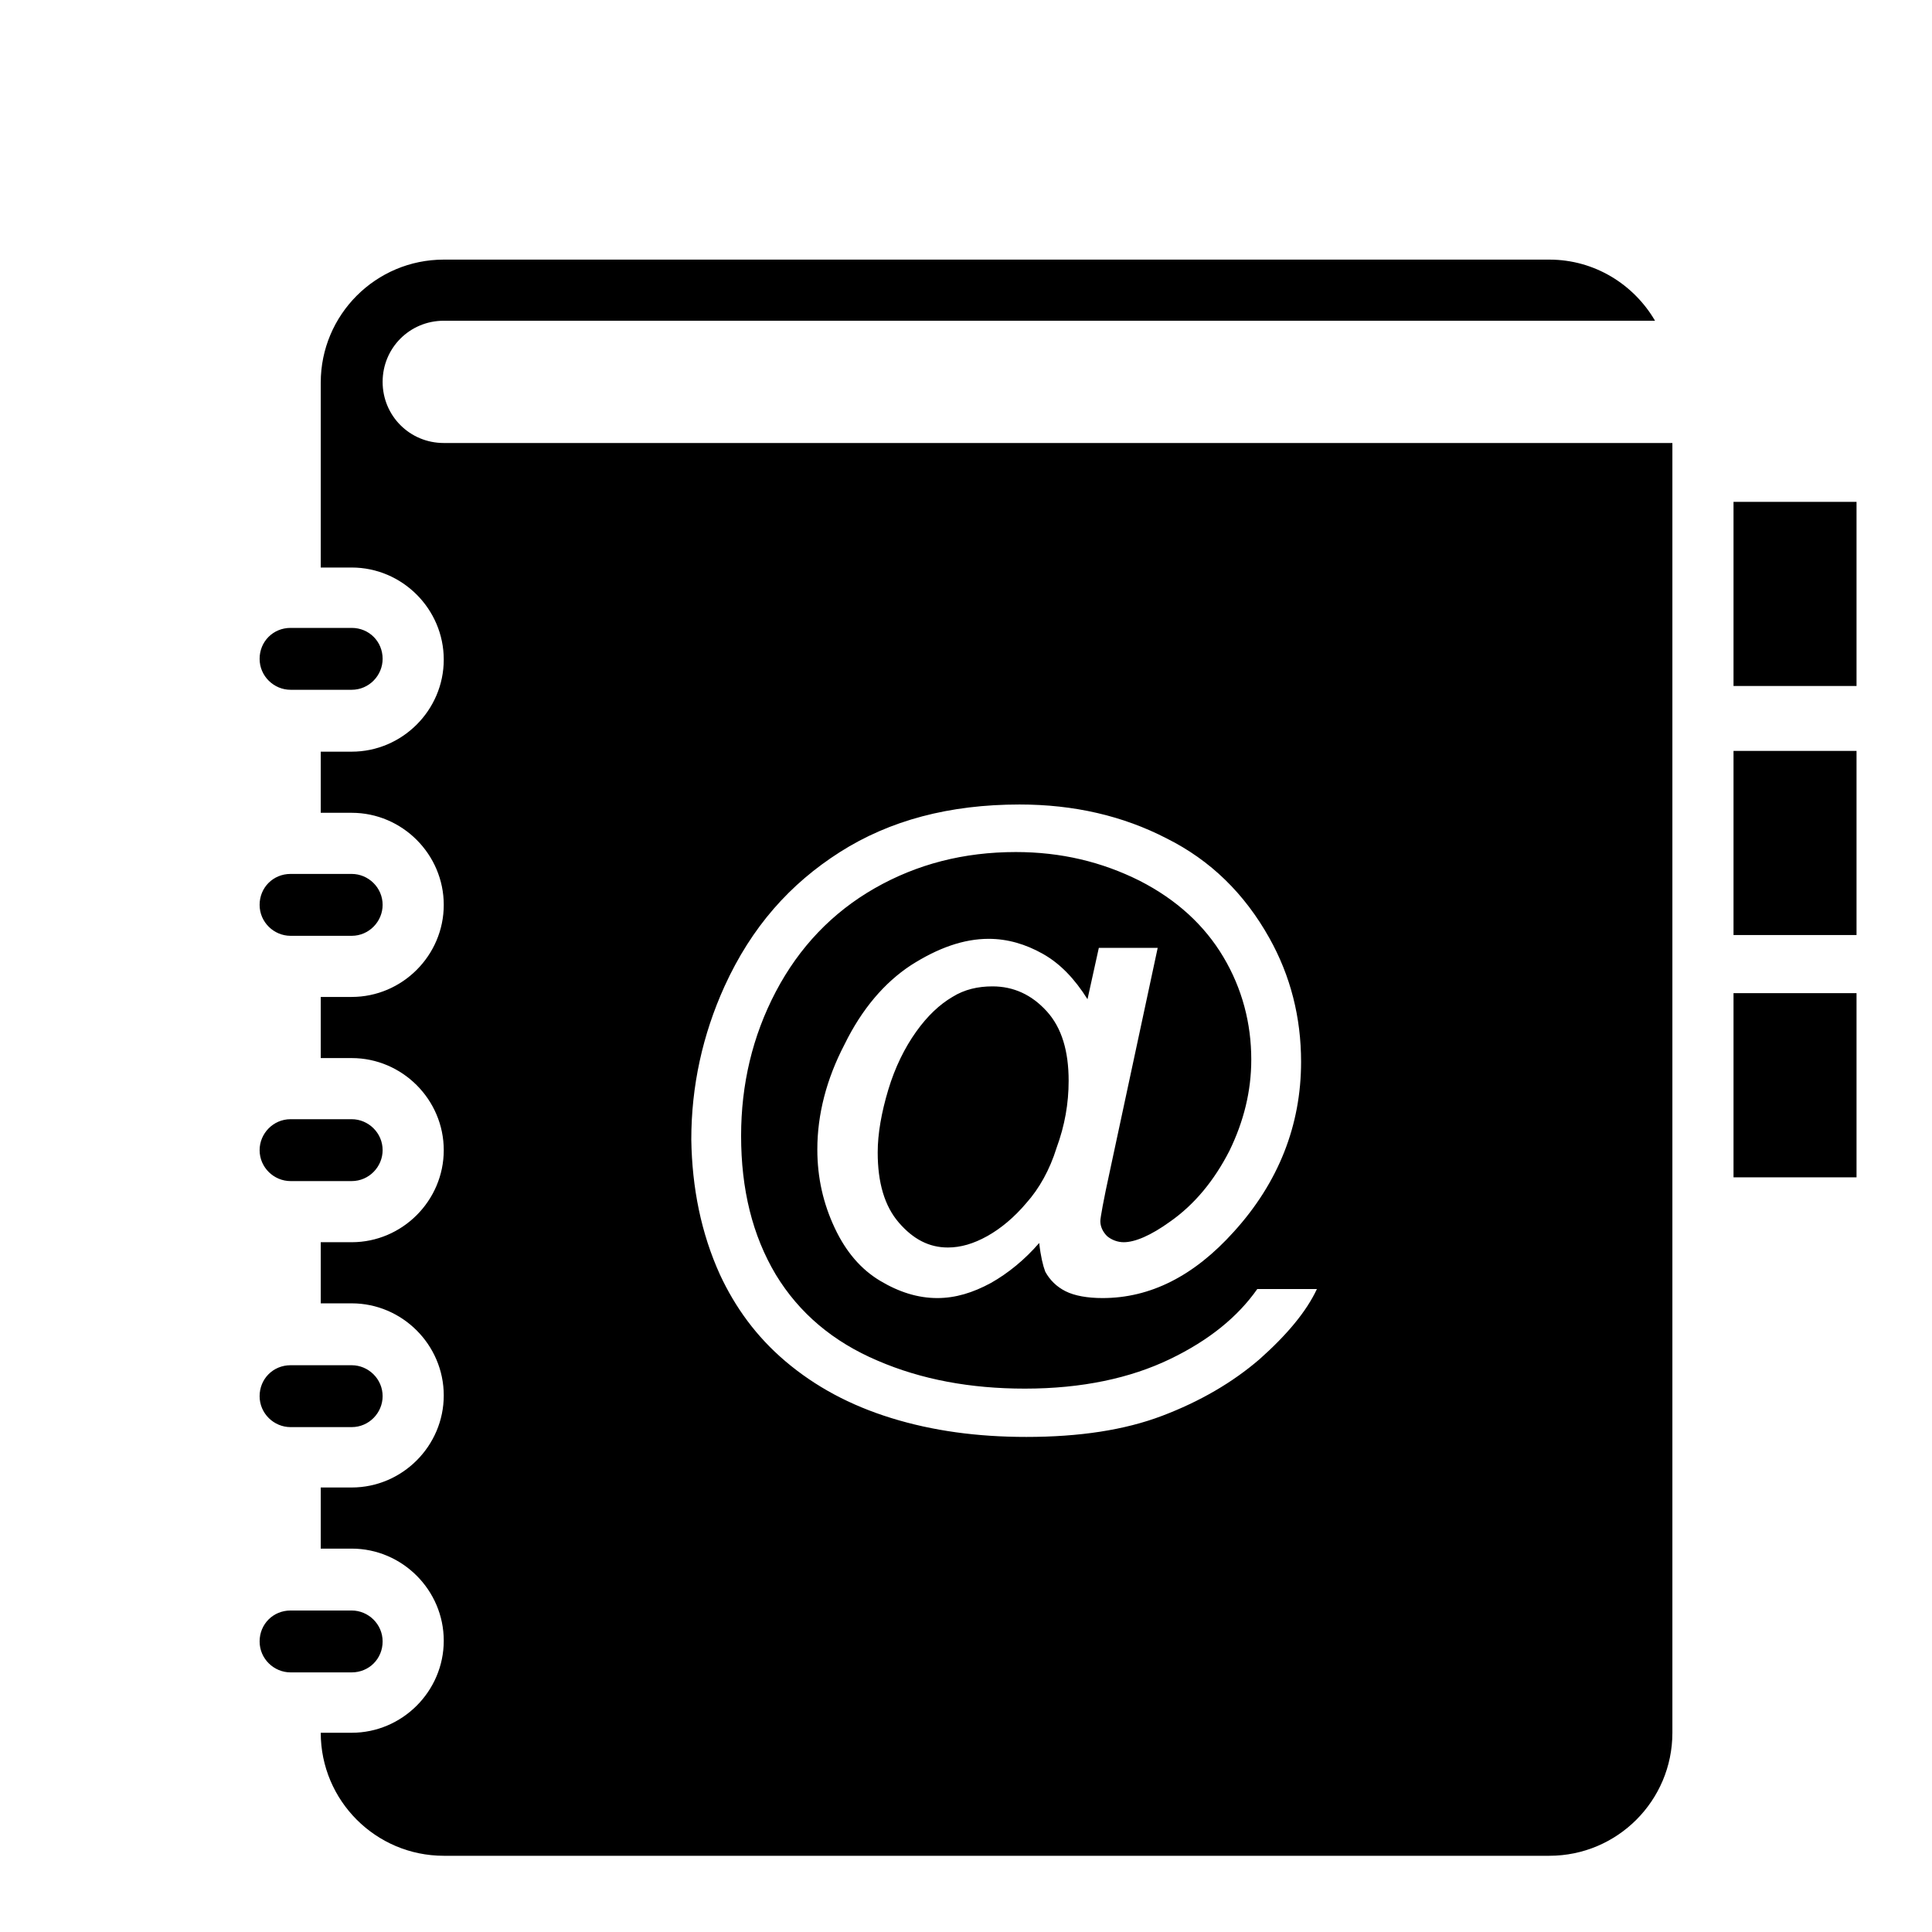<?xml version="1.0" encoding="utf-8"?>
<!-- Svg Vector Icons : http://www.onlinewebfonts.com/icon -->
<!DOCTYPE svg PUBLIC "-//W3C//DTD SVG 1.1//EN" "http://www.w3.org/Graphics/SVG/1.1/DTD/svg11.dtd">
<svg version="1.1" xmlns="http://www.w3.org/2000/svg" xmlns:xlink="http://www.w3.org/1999/xlink" x="0px" y="0px" viewBox="0 0 256 256" enable-background="new 0 0 256 256" xml:space="preserve">
<g><g><path fill="#000000" d="M10,10L10,10L10,10z"/><path fill="#000000" d="M58.8,42.5c-4.5,0-8.1,3.6-8.1,8.1s3.6,8.1,8.1,8.1h162.8v170.9c0,9-7.3,16.3-16.3,16.3H58.8c-9,0-16.3-7.3-16.3-16.3h4.1c6.7,0,12.2-5.5,12.2-12.2c0-6.7-5.5-12.2-12.2-12.2h-4.1v-8.1h4.1c6.7,0,12.2-5.5,12.2-12.2c0-6.7-5.5-12.2-12.2-12.2h-4.1v-8.1h4.1c6.7,0,12.2-5.5,12.2-12.2c0-6.7-5.5-12.2-12.2-12.2h-4.1v-8.1h4.1c6.7,0,12.2-5.5,12.2-12.2c0-6.7-5.5-12.2-12.2-12.2h-4.1v-8.1h4.1c6.7,0,12.2-5.5,12.2-12.2s-5.5-12.2-12.2-12.2h-4.1V50.7c0-9,7.3-16.3,16.3-16.3h146.5c6,0,11.2,3.3,14,8.1H58.8z M95.4,168.9c2,4.3,4.8,8.2,8.7,11.5c3.9,3.3,8.5,5.8,14,7.5c5.5,1.7,11.4,2.5,17.9,2.5c7,0,13-0.9,18-2.8c5-1.9,9.3-4.4,12.9-7.5c3.6-3.2,6.2-6.3,7.6-9.3h-7.9c-2.6,3.7-6.4,6.8-11.6,9.3s-11.6,3.9-19.2,3.9c-7.2,0-13.7-1.2-19.5-3.7c-5.9-2.5-10.4-6.3-13.5-11.4c-3.1-5.2-4.6-11.3-4.6-18.4c0-6.8,1.5-13.2,4.6-19.1c3.1-5.9,7.5-10.5,13.1-13.7c5.6-3.2,11.8-4.8,18.7-4.8c6,0,11.4,1.3,16.4,3.8c4.9,2.5,8.6,5.9,11.1,10.1c2.5,4.2,3.7,8.8,3.7,13.6c0,4.2-1,8.2-2.9,12.1c-2,3.9-4.6,7.1-7.9,9.4c-2.5,1.8-4.6,2.7-6.1,2.7c-0.8,0-1.6-0.3-2.2-0.8c-0.6-0.6-0.9-1.3-0.9-2c0-0.4,0.4-2.7,1.3-6.8l6.3-29.4h-7.8l-1.5,6.8c-1.7-2.7-3.6-4.7-5.9-6c-2.3-1.3-4.7-2-7.2-2c-3.3,0-6.7,1.2-10.3,3.5c-3.5,2.3-6.5,5.8-8.8,10.5c-2.4,4.6-3.6,9.3-3.6,13.9c0,3.8,0.8,7.2,2.3,10.4c1.5,3.2,3.5,5.5,6,7c2.5,1.5,5,2.3,7.6,2.3c2.4,0,4.7-0.7,7.1-2c2.3-1.3,4.5-3.1,6.4-5.3c0.2,1.8,0.5,3,0.8,3.8c0.6,1.1,1.5,2,2.7,2.6c1.2,0.6,2.9,0.9,4.9,0.9c6.3,0,12.1-2.9,17.4-8.8c5.9-6.5,8.9-14.1,8.9-22.5c0-5.9-1.4-11.4-4.2-16.4c-3.3-5.9-7.8-10.3-13.6-13.2c-5.8-3-12.3-4.5-19.5-4.5c-9.3,0-17.2,2.1-23.8,6.3S99.6,122.8,96,130.7c-2.9,6.4-4.4,13.2-4.4,20.3C91.7,157.4,92.9,163.4,95.4,168.9L95.4,168.9z M136,159.4c-1.6,1.9-3.4,3.4-5.2,4.4c-1.8,1-3.5,1.5-5.2,1.5c-2.5,0-4.6-1.1-6.5-3.3c-1.9-2.2-2.8-5.3-2.8-9.3c0-2.5,0.5-5.3,1.4-8.3c0.9-3,2.2-5.6,3.7-7.7c1.5-2.1,3.1-3.6,4.8-4.6c1.6-1,3.4-1.4,5.3-1.4c2.8,0,5.2,1.1,7.2,3.3s2.9,5.3,2.9,9.2c0,3-0.5,5.9-1.6,8.9C139.1,155,137.7,157.5,136,159.4L136,159.4z M50.7,87.3c0,2.2-1.8,4.1-4.1,4.1h-8.1c-2.2,0-4.1-1.8-4.1-4.1s1.8-4.1,4.1-4.1h8.1C48.9,83.2,50.7,85,50.7,87.3z M38.5,115.8h8.1c2.2,0,4.1,1.8,4.1,4.1c0,2.2-1.8,4.1-4.1,4.1h-8.1c-2.2,0-4.1-1.8-4.1-4.1C34.4,117.6,36.2,115.8,38.5,115.8z M38.5,148.3h8.1c2.2,0,4.1,1.8,4.1,4.1c0,2.2-1.8,4.1-4.1,4.1h-8.1c-2.2,0-4.1-1.8-4.1-4.1C34.4,150.2,36.2,148.3,38.5,148.3z M38.5,180.9h8.1c2.2,0,4.1,1.8,4.1,4.1c0,2.2-1.8,4.1-4.1,4.1h-8.1c-2.2,0-4.1-1.8-4.1-4.1C34.4,182.7,36.2,180.9,38.5,180.9z M38.5,213.4h8.1c2.2,0,4.1,1.8,4.1,4.1s-1.8,4.1-4.1,4.1h-8.1c-2.2,0-4.1-1.8-4.1-4.1S36.2,213.4,38.5,213.4z M246,90.9h-16.3V66.5H246V90.9z M246,123.9h-16.3V99.5H246V123.9z M246,156h-16.3v-24.4H246V156z"/></g></g>
</svg>